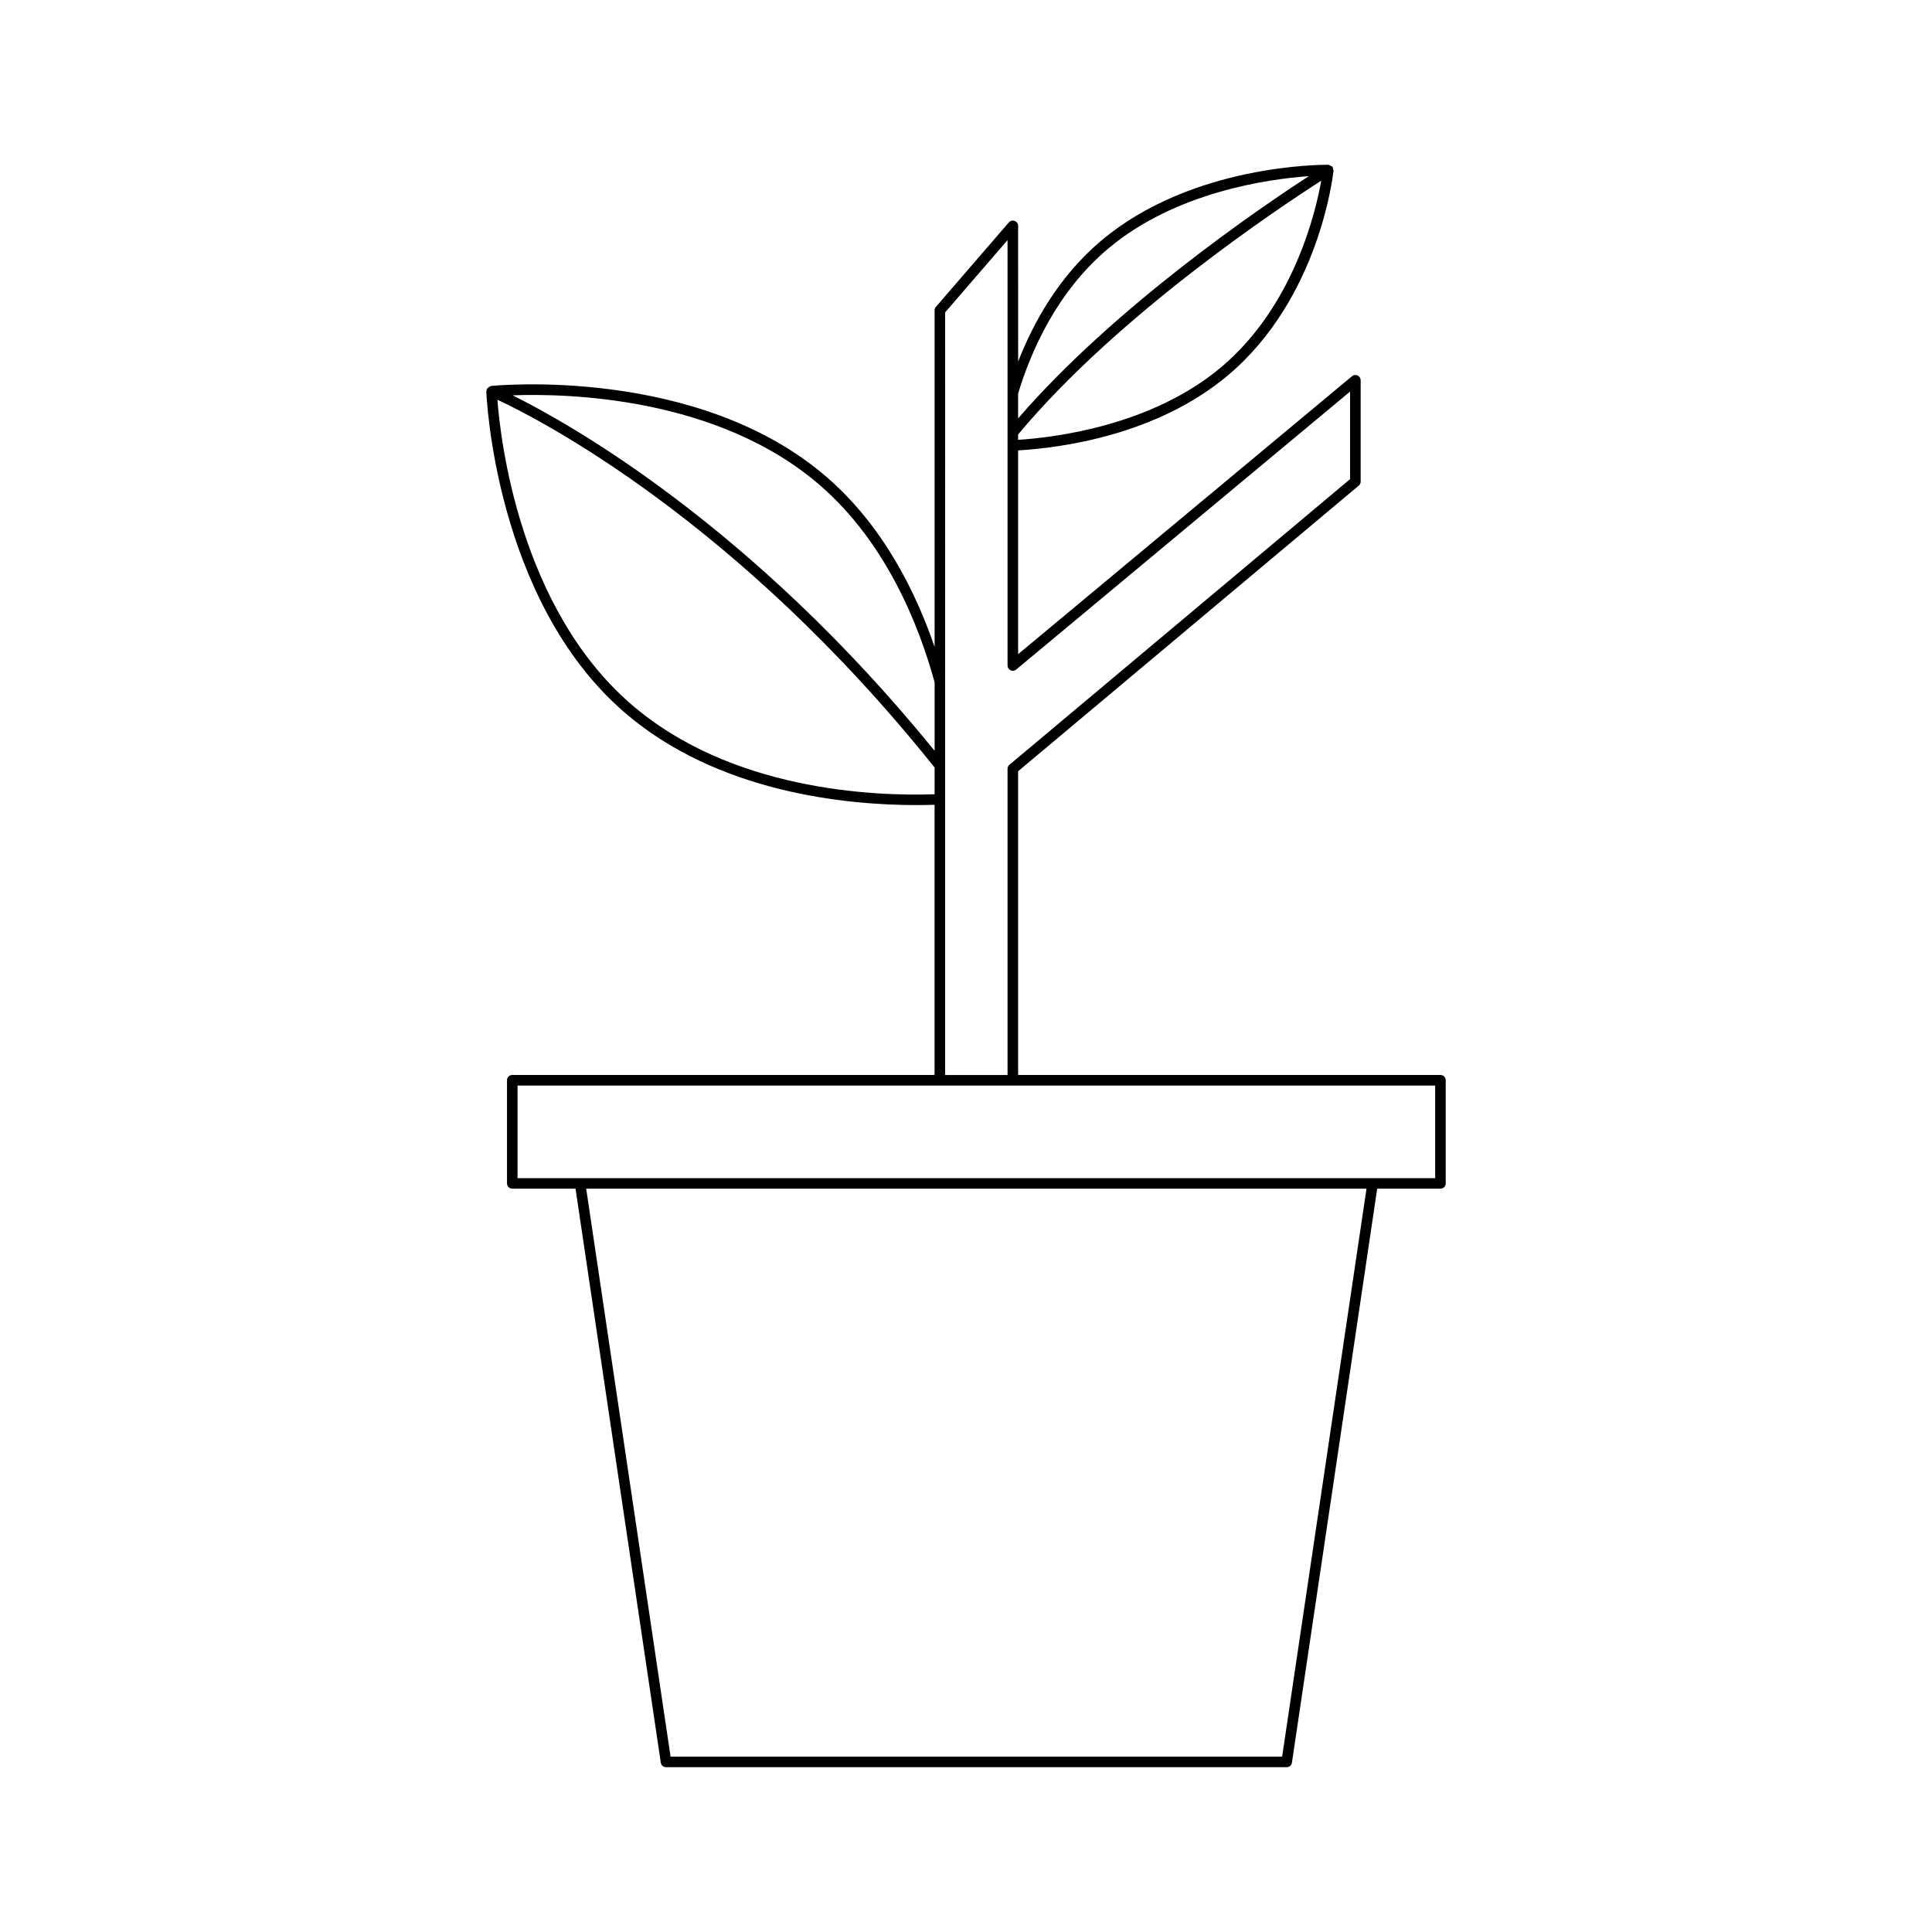 <?xml version="1.0" encoding="UTF-8"?>
<!-- Uploaded to: SVG Repo, www.svgrepo.com, Generator: SVG Repo Mixer Tools -->
<svg fill="#000000" width="800px" height="800px" version="1.1" viewBox="144 144 512 512" xmlns="http://www.w3.org/2000/svg">
 <path d="m309.28 332.61c24.703 21.48 59.012 24.746 77.57 24.746 1.777 0 3.356-0.035 4.82-0.082v71.605h-111.91c-0.77 0-1.398 0.625-1.398 1.398v27.332c0 0.773 0.629 1.398 1.398 1.398h16.762l22.598 152.12c0.098 0.688 0.688 1.195 1.383 1.195h164.49c0.695 0 1.285-0.508 1.383-1.195l22.598-152.12h16.762c0.77 0 1.398-0.625 1.398-1.398v-27.332c0-0.773-0.629-1.398-1.398-1.398h-111.92v-80.492l90.27-75.695c0.316-0.266 0.504-0.66 0.504-1.07v-26.844c0-0.543-0.312-1.035-0.805-1.27-0.496-0.223-1.07-0.156-1.492 0.195l-88.477 73.66v-54c11.332-0.672 36.734-3.996 55.652-19.938 24.09-20.305 27.781-52.84 27.93-54.215 0.012-0.137-0.098-0.242-0.121-0.375-0.031-0.172 0.016-0.348-0.078-0.504-0.023-0.043-0.082-0.043-0.109-0.078-0.023-0.035-0.008-0.086-0.039-0.117-0.086-0.094-0.227-0.086-0.332-0.152-0.184-0.117-0.336-0.227-0.551-0.254-0.055-0.008-0.09-0.066-0.145-0.066-1.52 0.004-36.125-0.164-60.168 20.098-11.207 9.441-17.961 21.621-22.035 32.066l-0.004-35.969c0-0.586-0.359-1.105-0.914-1.312-0.535-0.199-1.164-0.039-1.547 0.395l-19.336 22.391c-0.219 0.254-0.34 0.578-0.34 0.914v89.191c-5.016-14.621-13.633-31.992-28.441-44.875-34.305-29.828-88.57-24.332-89.113-24.273-0.074 0.008-0.117 0.078-0.188 0.098-0.16 0.043-0.273 0.121-0.41 0.215-0.164 0.113-0.285 0.219-0.391 0.387-0.043 0.066-0.129 0.082-0.156 0.156-0.039 0.094 0.02 0.188 0 0.281-0.023 0.105-0.109 0.184-0.105 0.293 0.02 0.562 2.113 55.066 36.41 84.891zm104.53-84.301c3.391-11.25 10.266-26.969 23.84-38.402 17.918-15.102 42.641-18.473 53.207-19.227-12.852 8.336-51.438 34.562-77.047 64.199zm0 10.832c26.512-31.816 69.457-60.293 80.336-67.254-1.508 8.48-7.394 33.305-26.492 49.398-18.52 15.605-44.34 18.676-53.848 19.277zm69.969 350.39h-162.07l-22.359-150.52h206.79zm-89.305-382.75 16.535-19.148v112.73c0 0.543 0.312 1.035 0.805 1.27 0.492 0.223 1.07 0.156 1.492-0.195l88.477-73.664v23.203l-90.27 75.695c-0.316 0.266-0.504 0.66-0.504 1.074v81.148h-16.535zm129.86 204.91v24.531h-243.18v-24.531zm-162.93-159c17.32 15.066 26.023 36.621 30.281 52.121v18.156c-48.449-59.617-96.539-86.613-111.84-94.203 14.355-0.531 54.422 0.34 81.559 23.926zm30.277 74.707v7.086c-16.324 0.566-54.176-1.035-80.559-23.973-29.52-25.672-34.527-70.254-35.301-80.582 10.883 5.07 63.363 31.809 115.86 97.469z"/>
</svg>